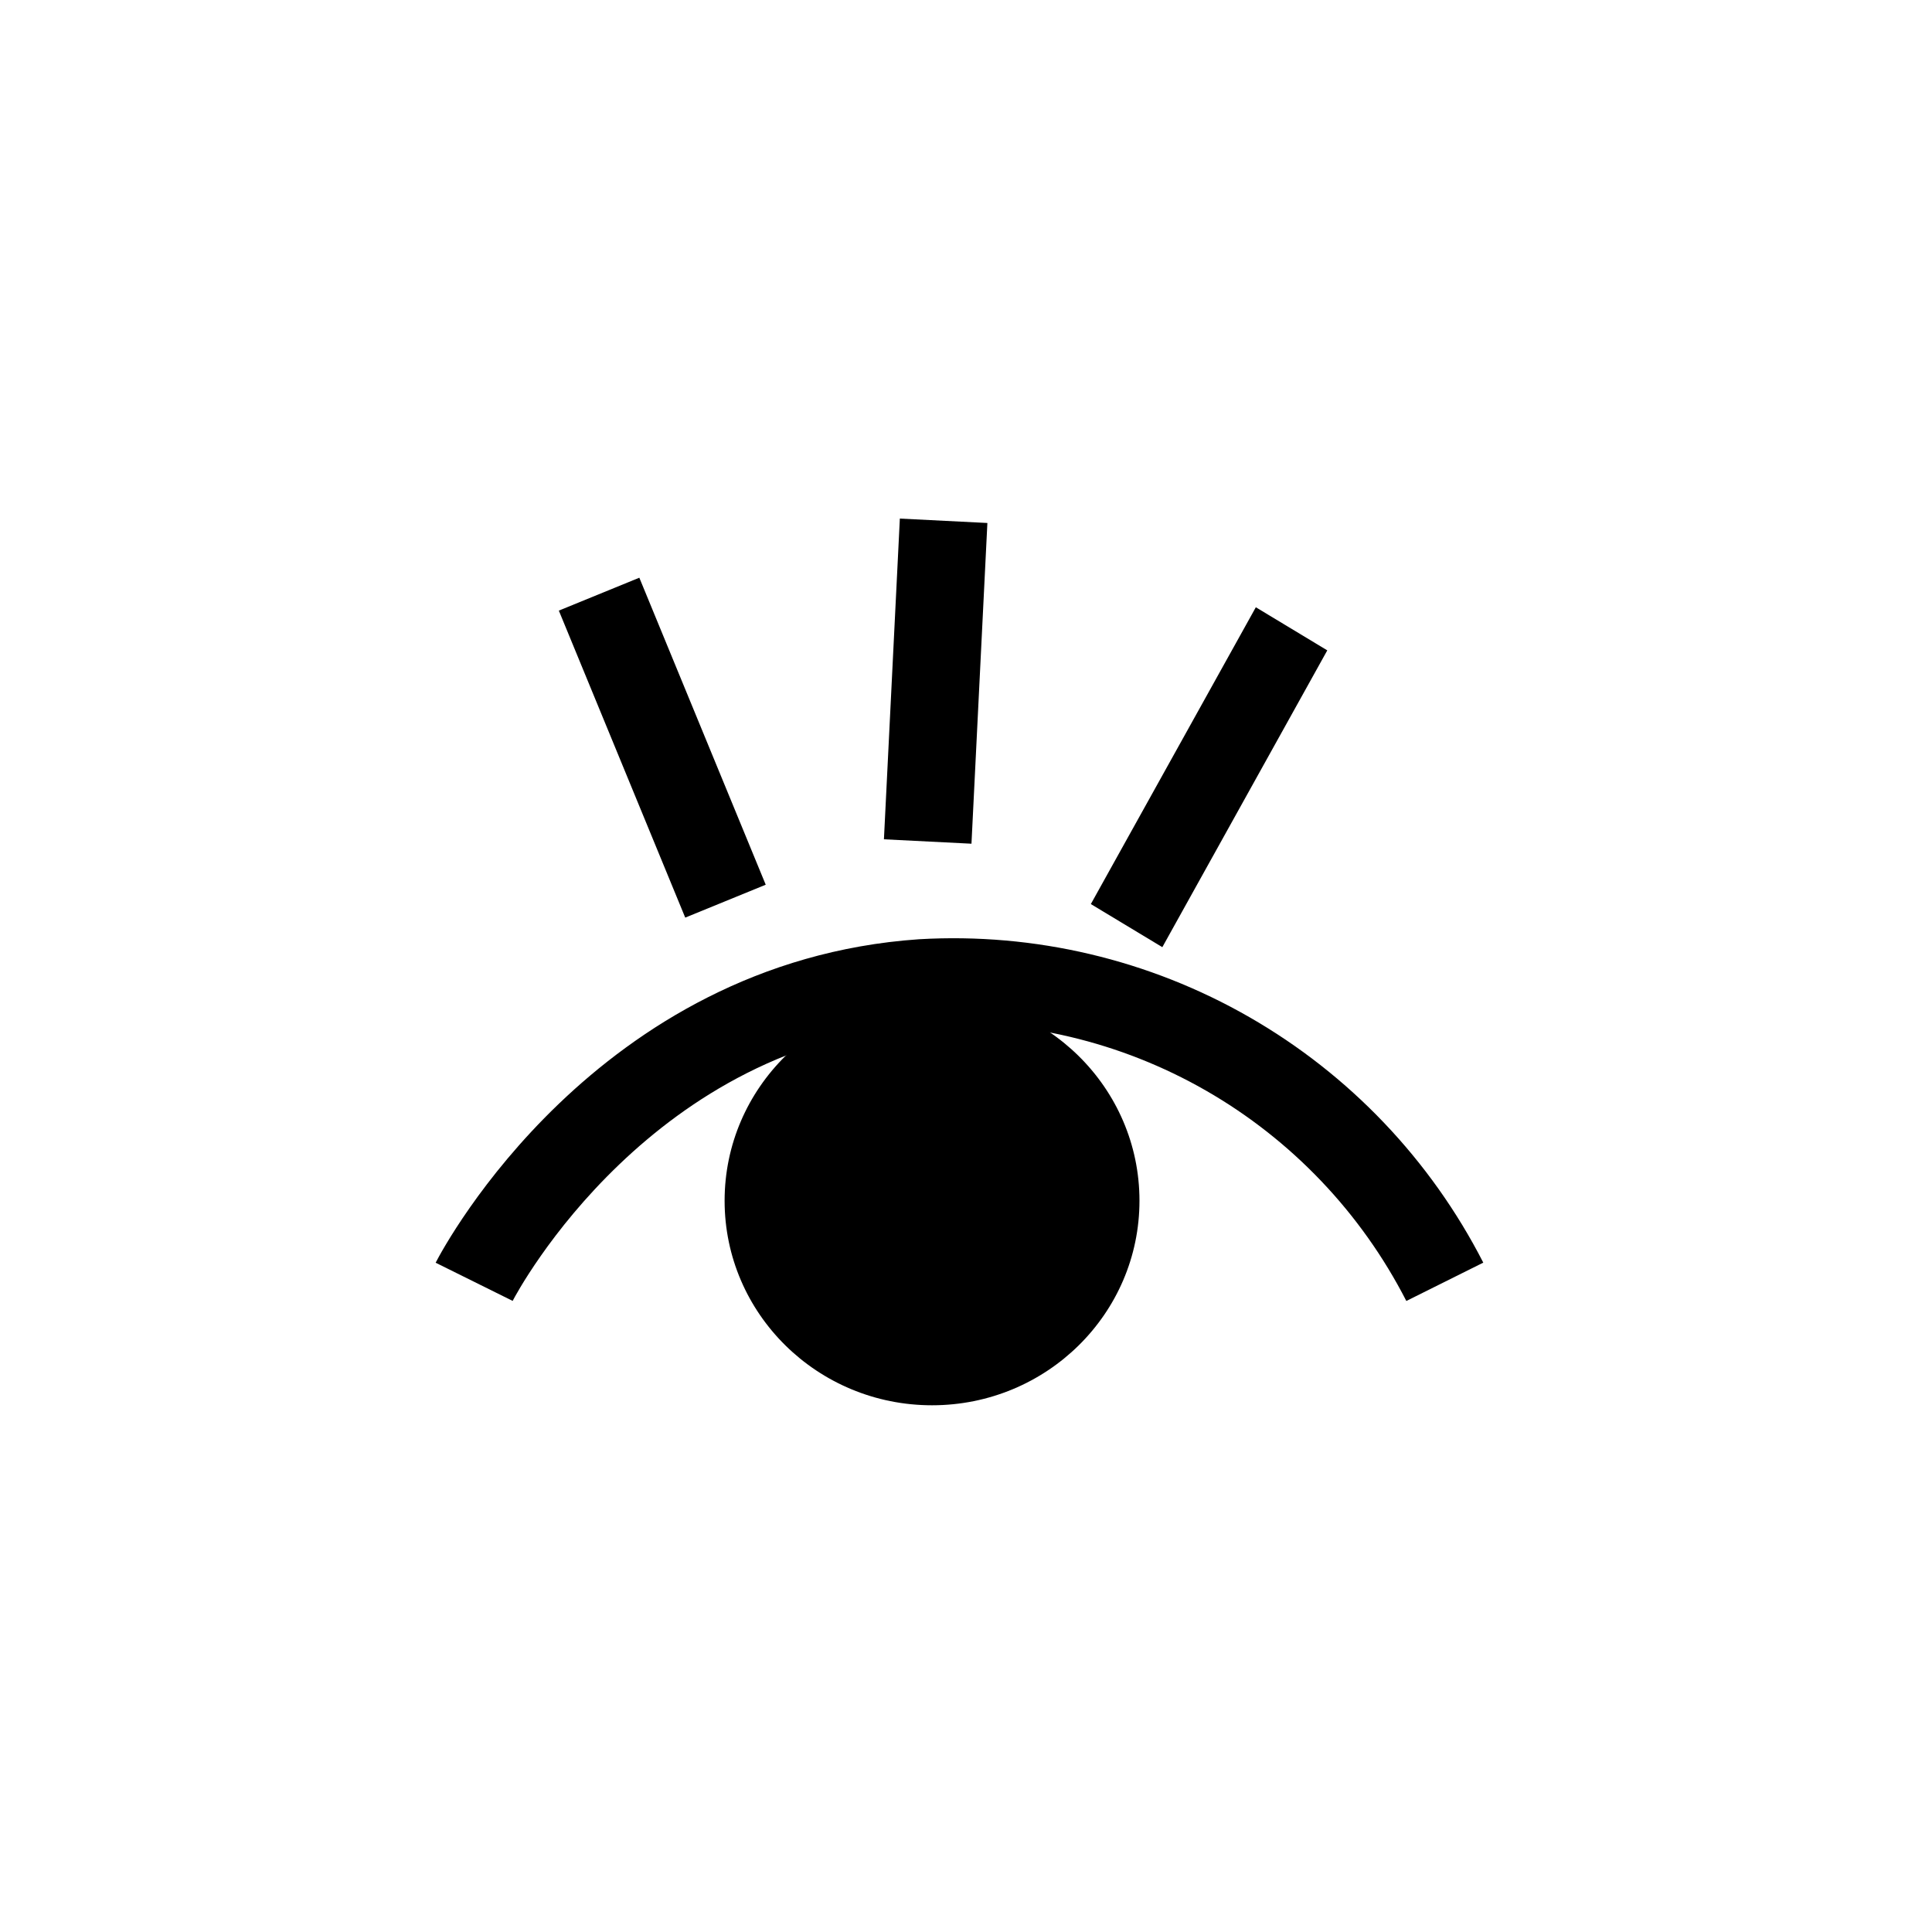 <?xml version="1.0" encoding="UTF-8"?> <svg xmlns="http://www.w3.org/2000/svg" width="71" height="70" viewBox="0 0 71 70" fill="none"><path fill-rule="evenodd" clip-rule="evenodd" d="M33.983 37.633C37.589 37.427 41.179 38.276 44.319 40.078C47.462 41.882 50.021 44.566 51.682 47.809L54.51 46.4C52.576 42.624 49.591 39.489 45.913 37.378C42.235 35.266 38.023 34.271 33.789 34.515L33.78 34.515L33.771 34.516C27.817 34.926 23.438 37.786 20.549 40.551C17.67 43.308 16.196 46.038 16.01 46.403L18.84 47.806C18.926 47.637 20.21 45.23 22.756 42.793C25.291 40.367 29.001 37.979 33.983 37.633Z" fill="black"></path><path d="M34.252 51.642C38.462 51.642 41.875 48.277 41.875 44.125C41.875 39.973 38.462 36.607 34.252 36.607C30.042 36.607 26.629 39.973 26.629 44.125C26.629 48.277 30.042 51.642 34.252 51.642Z" fill="black"></path><path fill-rule="evenodd" clip-rule="evenodd" d="M25.182 33.721L20.537 22.439L23.495 21.23L28.14 32.512L25.182 33.721Z" fill="black"></path><path fill-rule="evenodd" clip-rule="evenodd" d="M32.484 30.843L33.069 19.057L36.286 19.219L35.701 31.005L32.484 30.843Z" fill="black"></path><path fill-rule="evenodd" clip-rule="evenodd" d="M40.088 33.223L46.151 22.316L48.777 23.9L42.715 34.807L40.088 33.223Z" fill="black"></path></svg> 